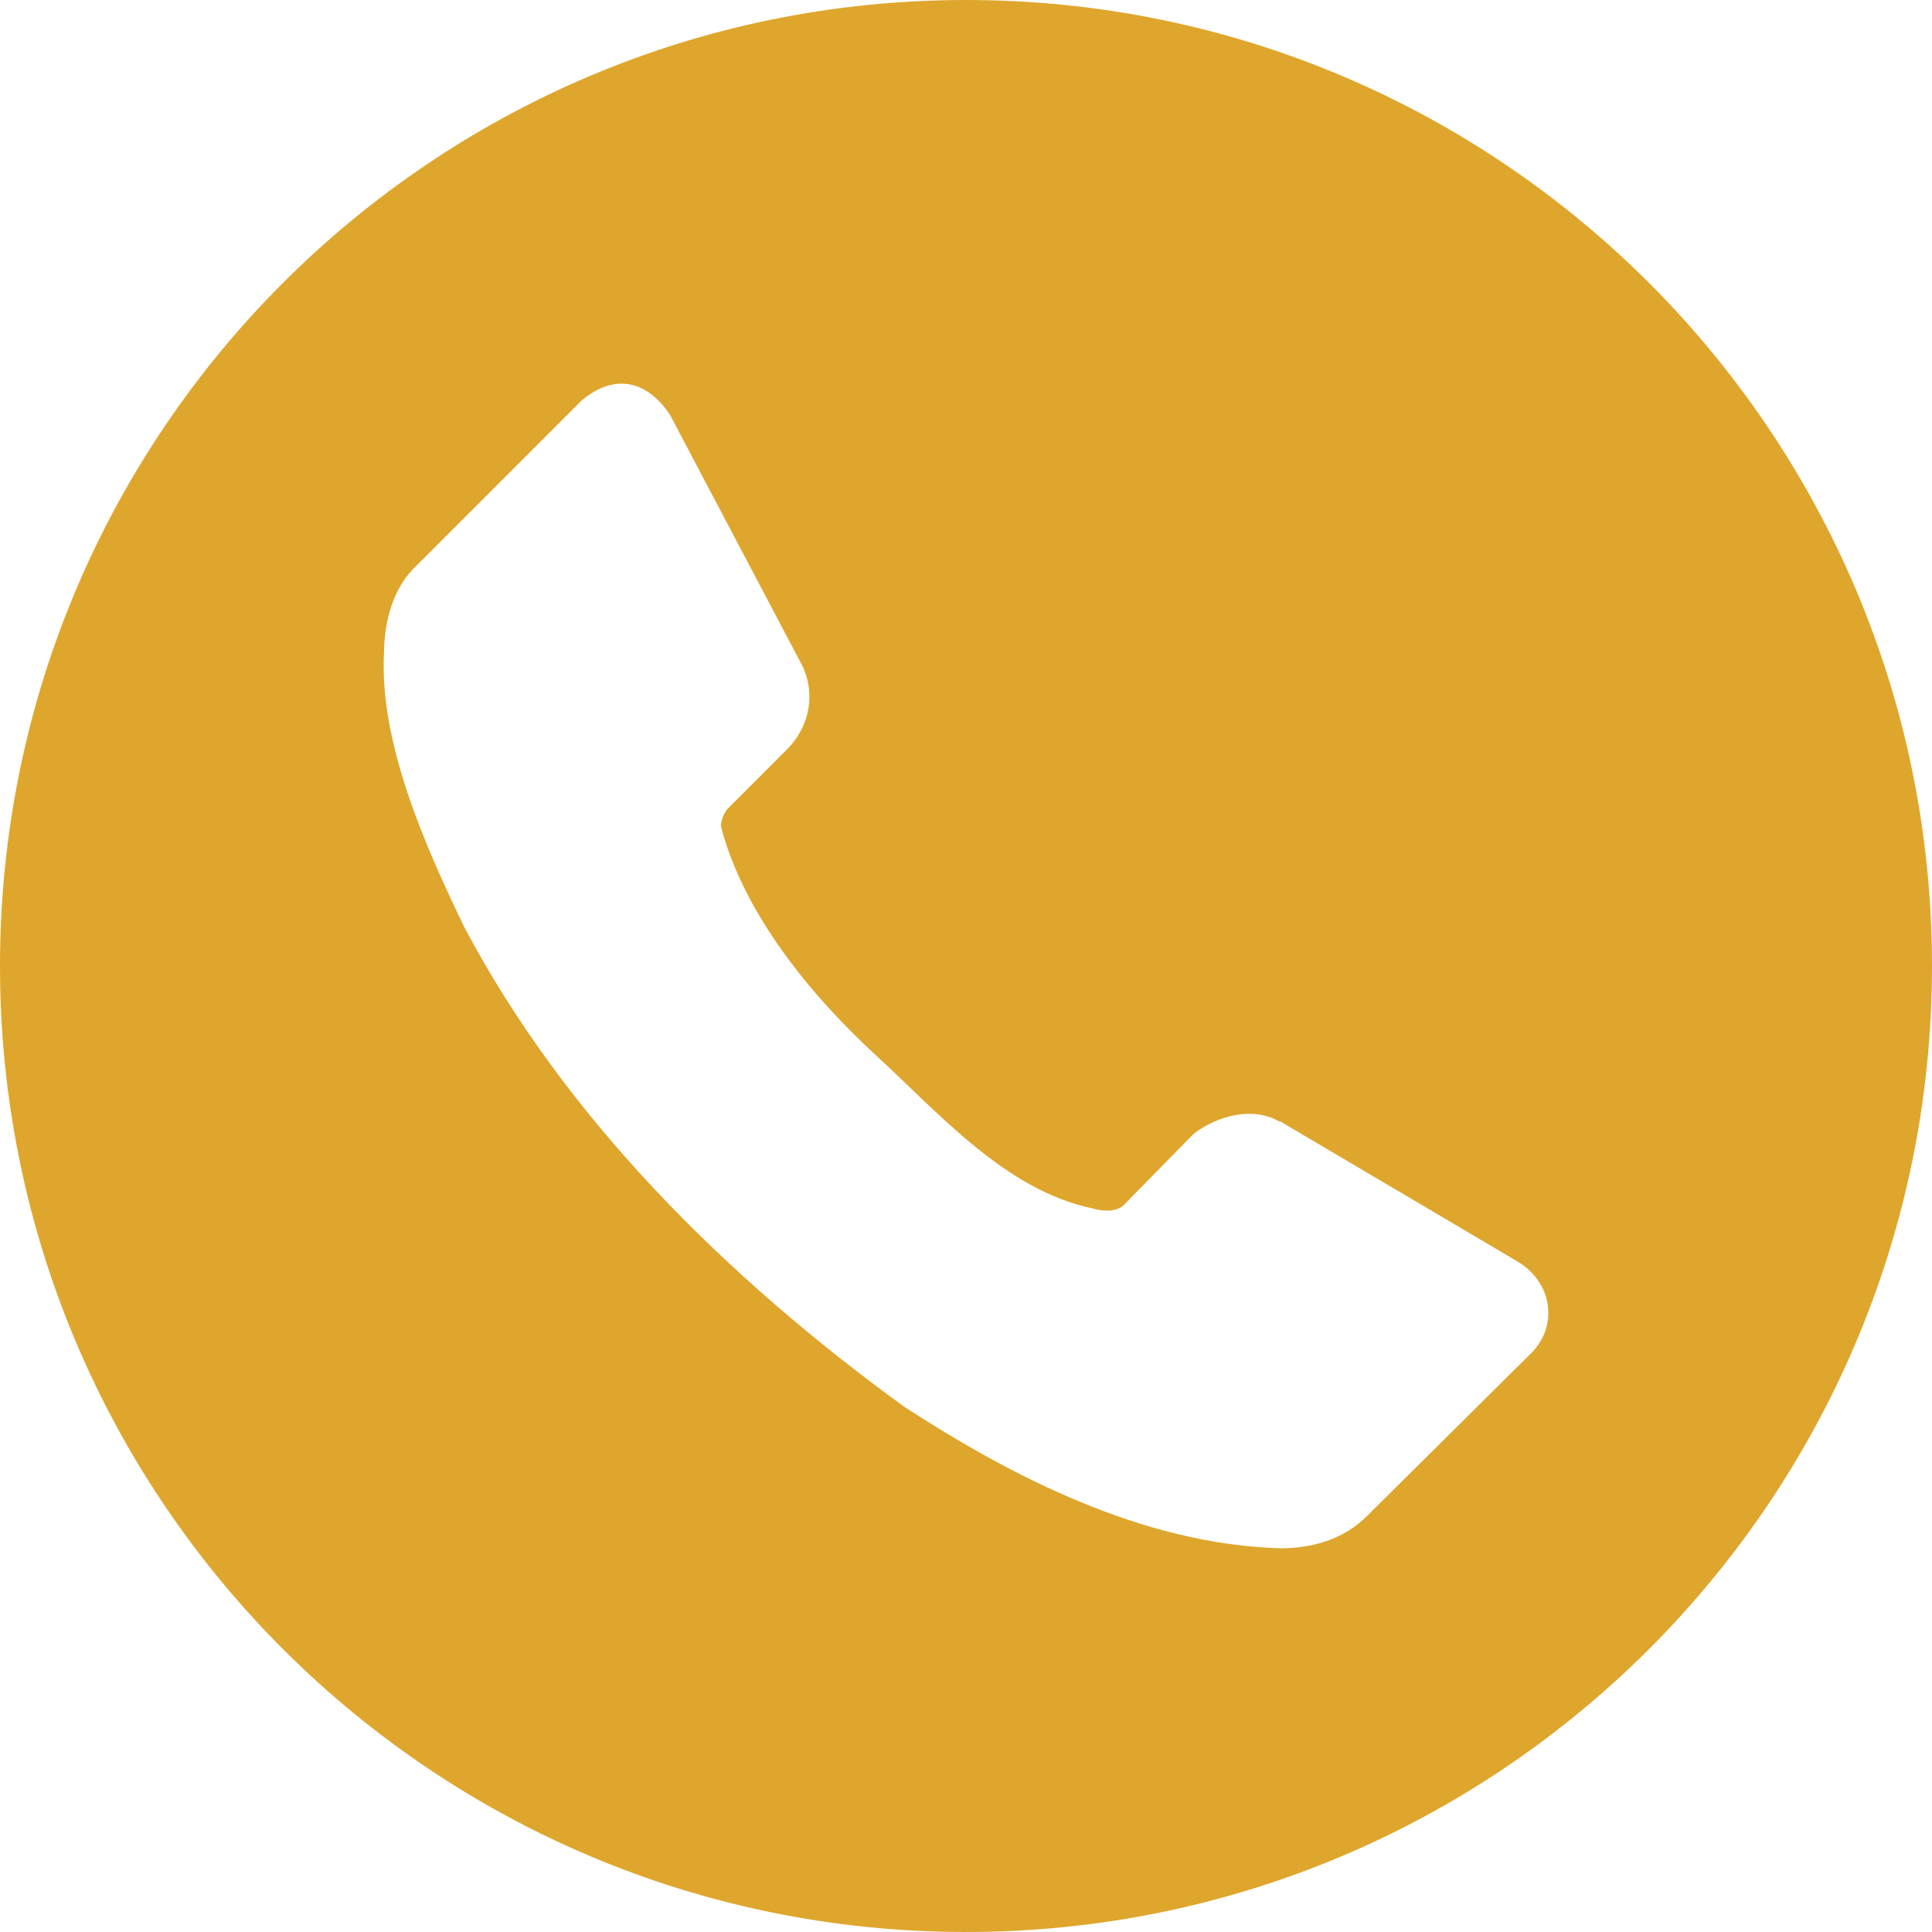 <?xml version="1.0" encoding="UTF-8"?> <svg xmlns="http://www.w3.org/2000/svg" width="160" height="160" viewBox="0 0 160 160" fill="none"><path d="M80 0C35.817 0 0 35.817 0 80C0 124.183 35.817 160 80 160C124.183 160 160 124.183 160 80C160 35.817 124.183 0 80 0ZM51.25 31.777C52.898 31.68 54.388 32.665 55.518 34.414L66.455 55.156C67.607 57.614 66.952 60.246 65.234 62.002L60.225 67.012C59.916 67.435 59.712 67.912 59.707 68.437C61.628 75.874 67.456 82.734 72.598 87.451C77.74 92.168 83.266 98.555 90.439 100.068C91.326 100.316 92.412 100.404 93.047 99.814L98.867 93.887C100.876 92.364 103.783 91.626 105.928 92.871H106.025L125.761 104.522C128.659 106.337 128.959 109.847 126.885 111.983L113.291 125.469C111.284 127.527 108.617 128.22 106.026 128.223C94.566 127.879 83.738 122.255 74.844 116.475C60.245 105.854 46.854 92.682 38.447 76.768C35.223 70.094 31.436 61.58 31.797 54.131C31.829 51.329 32.587 48.584 34.561 46.778L48.154 33.184C49.213 32.283 50.261 31.836 51.25 31.777V31.777Z" fill="#DFA62D"></path></svg> 